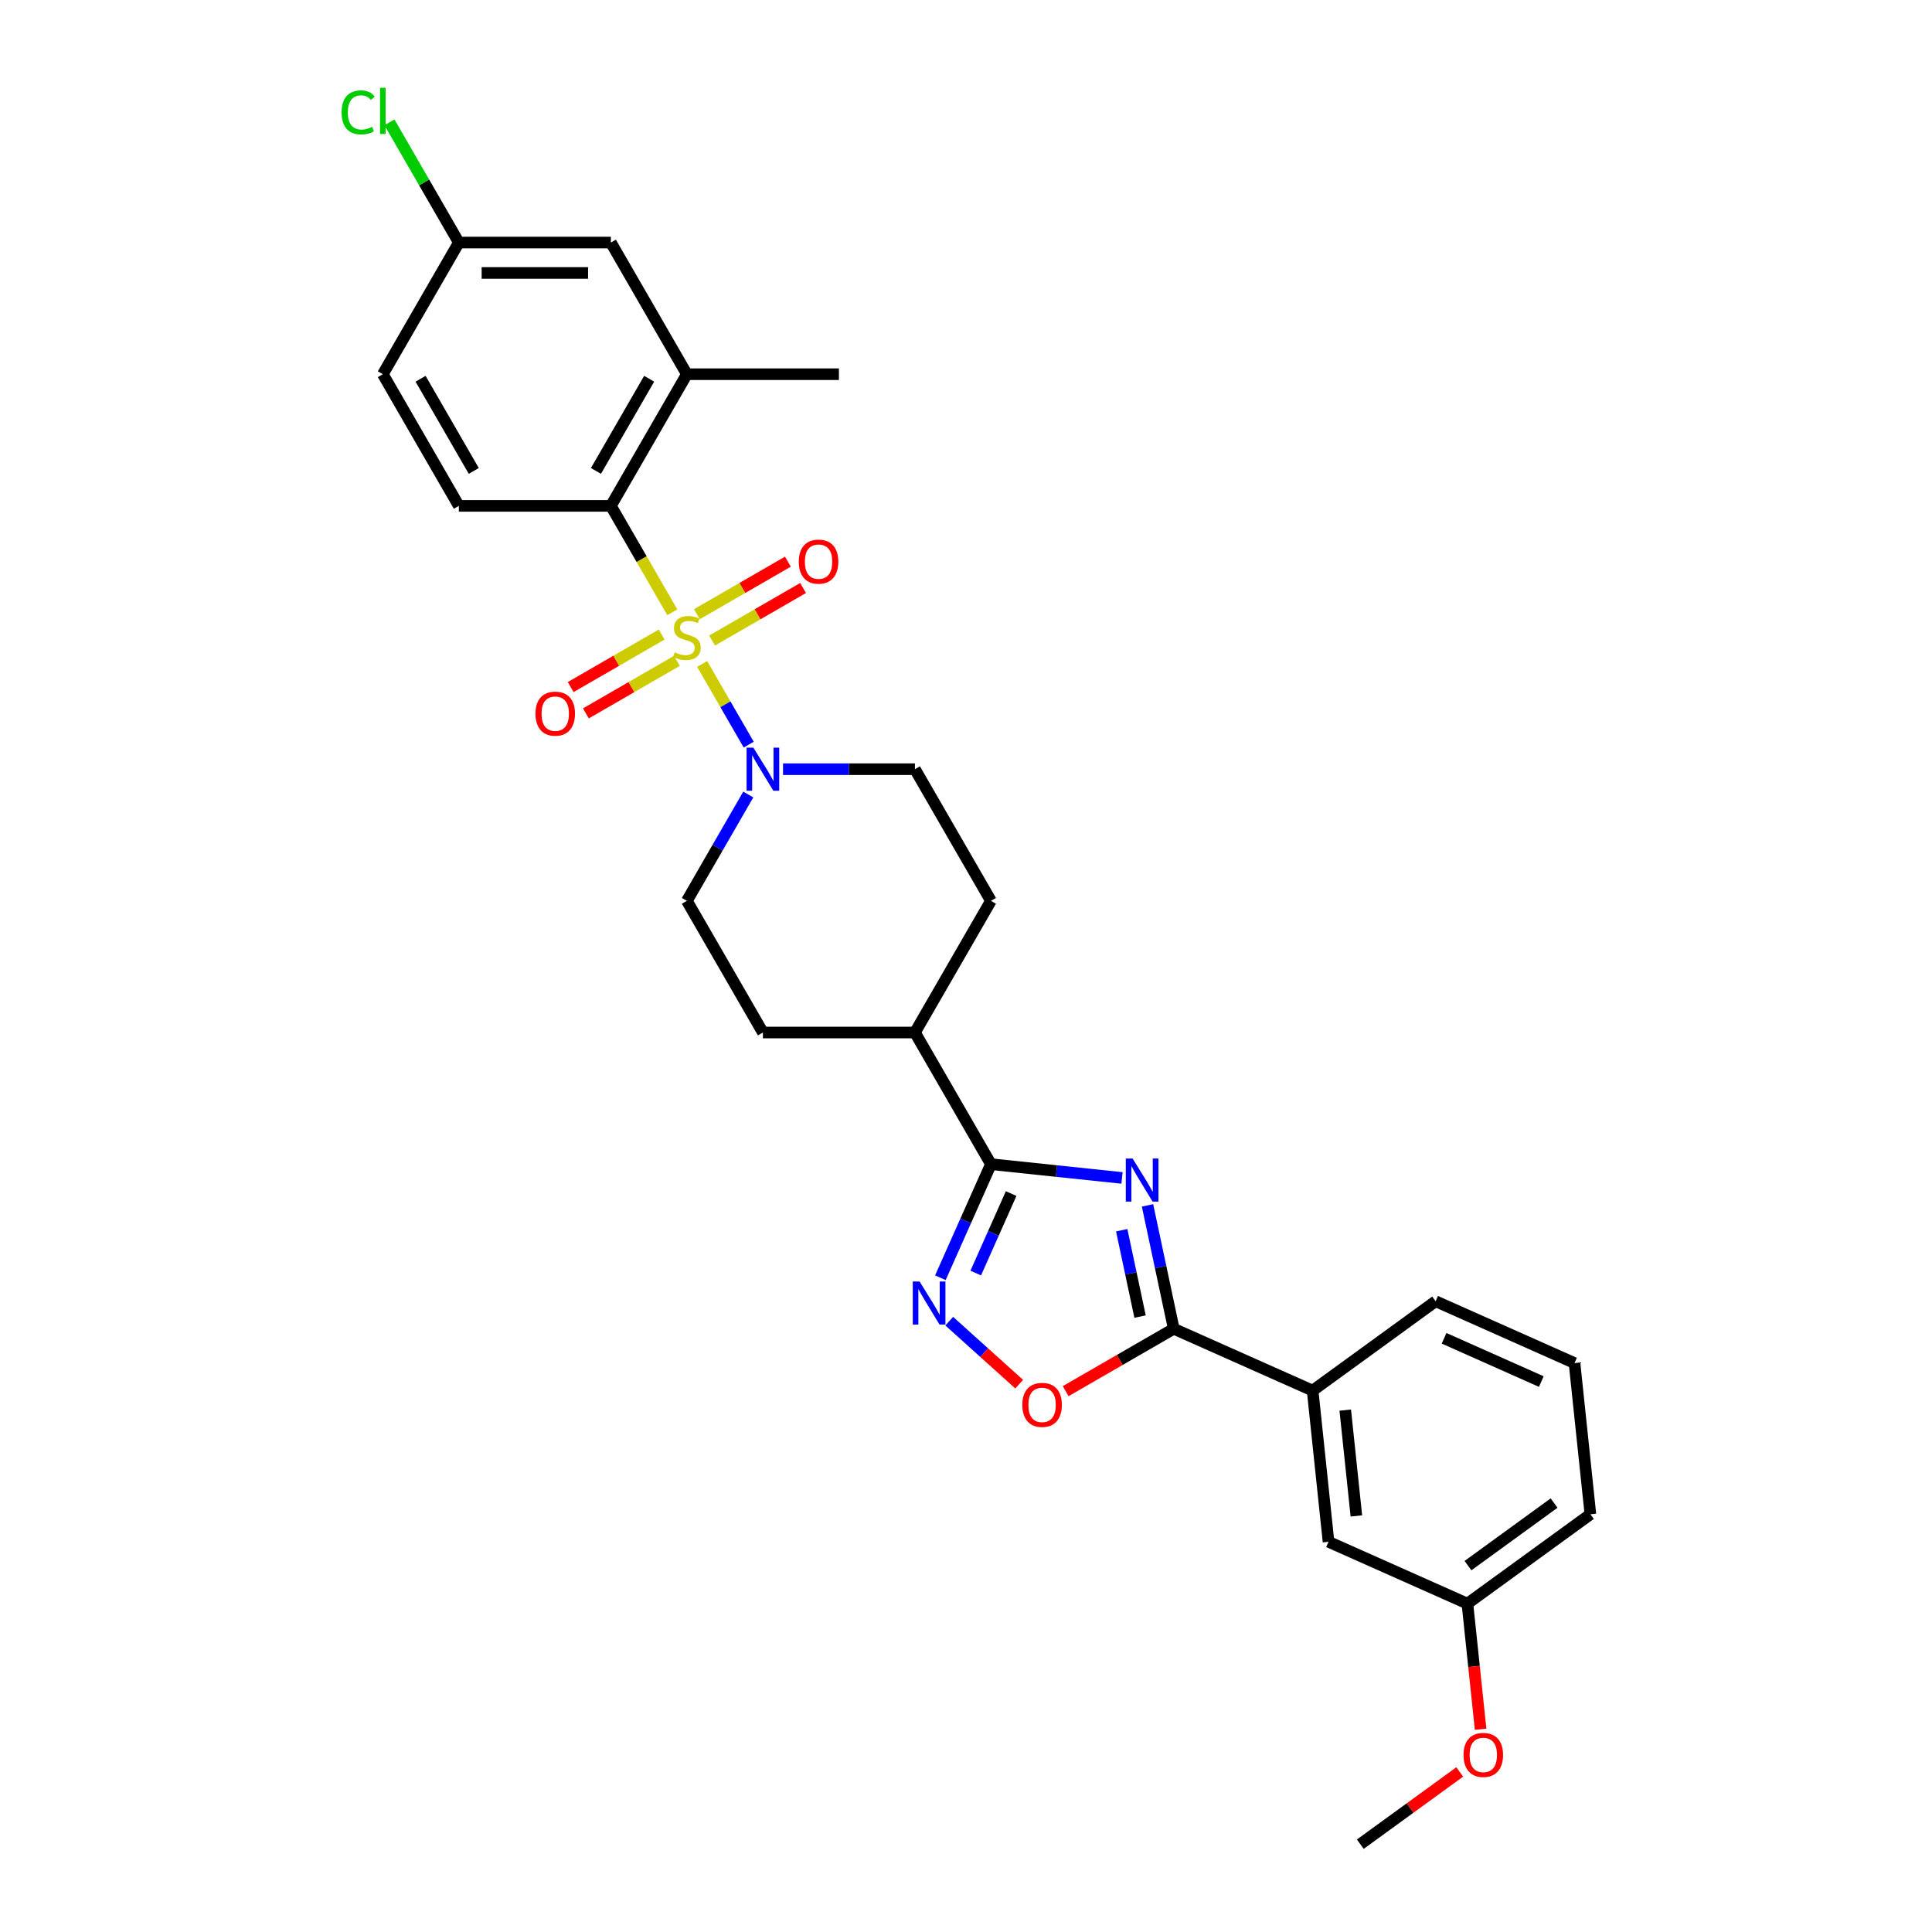<?xml version='1.0' encoding='iso-8859-1'?>
<svg version='1.1' baseProfile='full'
              xmlns='http://www.w3.org/2000/svg'
                      xmlns:rdkit='http://www.rdkit.org/xml'
                      xmlns:xlink='http://www.w3.org/1999/xlink'
                  xml:space='preserve'
width='1000px' height='1000px' viewBox='0 0 1000 1000'>
<!-- END OF HEADER -->
<rect style='opacity:1.0;fill:#FFFFFF;stroke:none' width='1000' height='1000' x='0' y='0'> </rect>
<path class='bond-4' d='M 363.428,343.662 L 375.482,364.54' style='fill:none;fill-rule:evenodd;stroke:#CCCC00;stroke-width:6px;stroke-linecap:butt;stroke-linejoin:miter;stroke-opacity:1' />
<path class='bond-4' d='M 375.482,364.54 L 387.536,385.417' style='fill:none;fill-rule:evenodd;stroke:#0000FF;stroke-width:6px;stroke-linecap:butt;stroke-linejoin:miter;stroke-opacity:1' />
<path class='bond-5' d='M 347.982,316.908 L 332.085,289.373' style='fill:none;fill-rule:evenodd;stroke:#CCCC00;stroke-width:6px;stroke-linecap:butt;stroke-linejoin:miter;stroke-opacity:1' />
<path class='bond-5' d='M 332.085,289.373 L 316.188,261.839' style='fill:none;fill-rule:evenodd;stroke:#000000;stroke-width:6px;stroke-linecap:butt;stroke-linejoin:miter;stroke-opacity:1' />
<path class='bond-8' d='M 342.486,328.432 L 318.935,342.029' style='fill:none;fill-rule:evenodd;stroke:#CCCC00;stroke-width:6px;stroke-linecap:butt;stroke-linejoin:miter;stroke-opacity:1' />
<path class='bond-8' d='M 318.935,342.029 L 295.385,355.626' style='fill:none;fill-rule:evenodd;stroke:#FF0000;stroke-width:6px;stroke-linecap:butt;stroke-linejoin:miter;stroke-opacity:1' />
<path class='bond-8' d='M 350.355,342.061 L 326.804,355.658' style='fill:none;fill-rule:evenodd;stroke:#CCCC00;stroke-width:6px;stroke-linecap:butt;stroke-linejoin:miter;stroke-opacity:1' />
<path class='bond-8' d='M 326.804,355.658 L 303.254,369.255' style='fill:none;fill-rule:evenodd;stroke:#FF0000;stroke-width:6px;stroke-linecap:butt;stroke-linejoin:miter;stroke-opacity:1' />
<path class='bond-9' d='M 368.579,331.539 L 392.129,317.943' style='fill:none;fill-rule:evenodd;stroke:#CCCC00;stroke-width:6px;stroke-linecap:butt;stroke-linejoin:miter;stroke-opacity:1' />
<path class='bond-9' d='M 392.129,317.943 L 415.68,304.346' style='fill:none;fill-rule:evenodd;stroke:#FF0000;stroke-width:6px;stroke-linecap:butt;stroke-linejoin:miter;stroke-opacity:1' />
<path class='bond-9' d='M 360.71,317.91 L 384.26,304.313' style='fill:none;fill-rule:evenodd;stroke:#CCCC00;stroke-width:6px;stroke-linecap:butt;stroke-linejoin:miter;stroke-opacity:1' />
<path class='bond-9' d='M 384.26,304.313 L 407.811,290.717' style='fill:none;fill-rule:evenodd;stroke:#FF0000;stroke-width:6px;stroke-linecap:butt;stroke-linejoin:miter;stroke-opacity:1' />
<path class='bond-0' d='M 580.749,609.702 L 546.83,606.137' style='fill:none;fill-rule:evenodd;stroke:#0000FF;stroke-width:6px;stroke-linecap:butt;stroke-linejoin:miter;stroke-opacity:1' />
<path class='bond-0' d='M 546.83,606.137 L 512.91,602.572' style='fill:none;fill-rule:evenodd;stroke:#000000;stroke-width:6px;stroke-linecap:butt;stroke-linejoin:miter;stroke-opacity:1' />
<path class='bond-2' d='M 593.954,623.907 L 600.741,655.837' style='fill:none;fill-rule:evenodd;stroke:#0000FF;stroke-width:6px;stroke-linecap:butt;stroke-linejoin:miter;stroke-opacity:1' />
<path class='bond-2' d='M 600.741,655.837 L 607.528,687.766' style='fill:none;fill-rule:evenodd;stroke:#000000;stroke-width:6px;stroke-linecap:butt;stroke-linejoin:miter;stroke-opacity:1' />
<path class='bond-2' d='M 580.597,636.758 L 585.347,659.109' style='fill:none;fill-rule:evenodd;stroke:#0000FF;stroke-width:6px;stroke-linecap:butt;stroke-linejoin:miter;stroke-opacity:1' />
<path class='bond-2' d='M 585.347,659.109 L 590.098,681.46' style='fill:none;fill-rule:evenodd;stroke:#000000;stroke-width:6px;stroke-linecap:butt;stroke-linejoin:miter;stroke-opacity:1' />
<path class='bond-1' d='M 512.91,602.572 L 473.566,534.425' style='fill:none;fill-rule:evenodd;stroke:#000000;stroke-width:6px;stroke-linecap:butt;stroke-linejoin:miter;stroke-opacity:1' />
<path class='bond-3' d='M 512.91,602.572 L 499.826,631.96' style='fill:none;fill-rule:evenodd;stroke:#000000;stroke-width:6px;stroke-linecap:butt;stroke-linejoin:miter;stroke-opacity:1' />
<path class='bond-3' d='M 499.826,631.96 L 486.741,661.348' style='fill:none;fill-rule:evenodd;stroke:#0000FF;stroke-width:6px;stroke-linecap:butt;stroke-linejoin:miter;stroke-opacity:1' />
<path class='bond-3' d='M 523.362,617.789 L 514.203,638.361' style='fill:none;fill-rule:evenodd;stroke:#000000;stroke-width:6px;stroke-linecap:butt;stroke-linejoin:miter;stroke-opacity:1' />
<path class='bond-3' d='M 514.203,638.361 L 505.044,658.933' style='fill:none;fill-rule:evenodd;stroke:#0000FF;stroke-width:6px;stroke-linecap:butt;stroke-linejoin:miter;stroke-opacity:1' />
<path class='bond-10' d='M 607.528,687.766 L 679.414,719.772' style='fill:none;fill-rule:evenodd;stroke:#000000;stroke-width:6px;stroke-linecap:butt;stroke-linejoin:miter;stroke-opacity:1' />
<path class='bond-31' d='M 607.528,687.766 L 579.553,703.918' style='fill:none;fill-rule:evenodd;stroke:#000000;stroke-width:6px;stroke-linecap:butt;stroke-linejoin:miter;stroke-opacity:1' />
<path class='bond-31' d='M 579.553,703.918 L 551.578,720.069' style='fill:none;fill-rule:evenodd;stroke:#FF0000;stroke-width:6px;stroke-linecap:butt;stroke-linejoin:miter;stroke-opacity:1' />
<path class='bond-6' d='M 491.323,683.839 L 509.429,700.141' style='fill:none;fill-rule:evenodd;stroke:#0000FF;stroke-width:6px;stroke-linecap:butt;stroke-linejoin:miter;stroke-opacity:1' />
<path class='bond-6' d='M 509.429,700.141 L 527.535,716.444' style='fill:none;fill-rule:evenodd;stroke:#FF0000;stroke-width:6px;stroke-linecap:butt;stroke-linejoin:miter;stroke-opacity:1' />
<path class='bond-13' d='M 387.308,411.242 L 371.42,438.76' style='fill:none;fill-rule:evenodd;stroke:#0000FF;stroke-width:6px;stroke-linecap:butt;stroke-linejoin:miter;stroke-opacity:1' />
<path class='bond-13' d='M 371.42,438.76 L 355.532,466.279' style='fill:none;fill-rule:evenodd;stroke:#000000;stroke-width:6px;stroke-linecap:butt;stroke-linejoin:miter;stroke-opacity:1' />
<path class='bond-14' d='M 405.295,398.132 L 439.43,398.132' style='fill:none;fill-rule:evenodd;stroke:#0000FF;stroke-width:6px;stroke-linecap:butt;stroke-linejoin:miter;stroke-opacity:1' />
<path class='bond-14' d='M 439.43,398.132 L 473.566,398.132' style='fill:none;fill-rule:evenodd;stroke:#000000;stroke-width:6px;stroke-linecap:butt;stroke-linejoin:miter;stroke-opacity:1' />
<path class='bond-7' d='M 316.188,261.839 L 355.532,193.693' style='fill:none;fill-rule:evenodd;stroke:#000000;stroke-width:6px;stroke-linecap:butt;stroke-linejoin:miter;stroke-opacity:1' />
<path class='bond-7' d='M 308.46,243.748 L 336.001,196.046' style='fill:none;fill-rule:evenodd;stroke:#000000;stroke-width:6px;stroke-linecap:butt;stroke-linejoin:miter;stroke-opacity:1' />
<path class='bond-11' d='M 316.188,261.839 L 237.499,261.839' style='fill:none;fill-rule:evenodd;stroke:#000000;stroke-width:6px;stroke-linecap:butt;stroke-linejoin:miter;stroke-opacity:1' />
<path class='bond-15' d='M 355.532,193.693 L 316.188,125.546' style='fill:none;fill-rule:evenodd;stroke:#000000;stroke-width:6px;stroke-linecap:butt;stroke-linejoin:miter;stroke-opacity:1' />
<path class='bond-24' d='M 355.532,193.693 L 434.221,193.693' style='fill:none;fill-rule:evenodd;stroke:#000000;stroke-width:6px;stroke-linecap:butt;stroke-linejoin:miter;stroke-opacity:1' />
<path class='bond-16' d='M 679.414,719.772 L 687.639,798.03' style='fill:none;fill-rule:evenodd;stroke:#000000;stroke-width:6px;stroke-linecap:butt;stroke-linejoin:miter;stroke-opacity:1' />
<path class='bond-16' d='M 696.299,729.866 L 702.057,784.646' style='fill:none;fill-rule:evenodd;stroke:#000000;stroke-width:6px;stroke-linecap:butt;stroke-linejoin:miter;stroke-opacity:1' />
<path class='bond-25' d='M 679.414,719.772 L 743.075,673.52' style='fill:none;fill-rule:evenodd;stroke:#000000;stroke-width:6px;stroke-linecap:butt;stroke-linejoin:miter;stroke-opacity:1' />
<path class='bond-20' d='M 237.499,261.839 L 198.155,193.693' style='fill:none;fill-rule:evenodd;stroke:#000000;stroke-width:6px;stroke-linecap:butt;stroke-linejoin:miter;stroke-opacity:1' />
<path class='bond-20' d='M 245.227,243.748 L 217.686,196.046' style='fill:none;fill-rule:evenodd;stroke:#000000;stroke-width:6px;stroke-linecap:butt;stroke-linejoin:miter;stroke-opacity:1' />
<path class='bond-12' d='M 473.566,534.425 L 512.91,466.279' style='fill:none;fill-rule:evenodd;stroke:#000000;stroke-width:6px;stroke-linecap:butt;stroke-linejoin:miter;stroke-opacity:1' />
<path class='bond-29' d='M 473.566,534.425 L 394.877,534.425' style='fill:none;fill-rule:evenodd;stroke:#000000;stroke-width:6px;stroke-linecap:butt;stroke-linejoin:miter;stroke-opacity:1' />
<path class='bond-17' d='M 355.532,466.279 L 394.877,534.425' style='fill:none;fill-rule:evenodd;stroke:#000000;stroke-width:6px;stroke-linecap:butt;stroke-linejoin:miter;stroke-opacity:1' />
<path class='bond-18' d='M 473.566,398.132 L 512.91,466.279' style='fill:none;fill-rule:evenodd;stroke:#000000;stroke-width:6px;stroke-linecap:butt;stroke-linejoin:miter;stroke-opacity:1' />
<path class='bond-30' d='M 316.188,125.546 L 237.499,125.546' style='fill:none;fill-rule:evenodd;stroke:#000000;stroke-width:6px;stroke-linecap:butt;stroke-linejoin:miter;stroke-opacity:1' />
<path class='bond-30' d='M 304.385,141.284 L 249.302,141.284' style='fill:none;fill-rule:evenodd;stroke:#000000;stroke-width:6px;stroke-linecap:butt;stroke-linejoin:miter;stroke-opacity:1' />
<path class='bond-21' d='M 687.639,798.03 L 759.525,830.036' style='fill:none;fill-rule:evenodd;stroke:#000000;stroke-width:6px;stroke-linecap:butt;stroke-linejoin:miter;stroke-opacity:1' />
<path class='bond-19' d='M 237.499,125.546 L 198.155,193.693' style='fill:none;fill-rule:evenodd;stroke:#000000;stroke-width:6px;stroke-linecap:butt;stroke-linejoin:miter;stroke-opacity:1' />
<path class='bond-22' d='M 237.499,125.546 L 219.534,94.43' style='fill:none;fill-rule:evenodd;stroke:#000000;stroke-width:6px;stroke-linecap:butt;stroke-linejoin:miter;stroke-opacity:1' />
<path class='bond-22' d='M 219.534,94.43 L 201.57,63.315' style='fill:none;fill-rule:evenodd;stroke:#00CC00;stroke-width:6px;stroke-linecap:butt;stroke-linejoin:miter;stroke-opacity:1' />
<path class='bond-23' d='M 759.525,830.036 L 762.942,862.547' style='fill:none;fill-rule:evenodd;stroke:#000000;stroke-width:6px;stroke-linecap:butt;stroke-linejoin:miter;stroke-opacity:1' />
<path class='bond-23' d='M 762.942,862.547 L 766.359,895.058' style='fill:none;fill-rule:evenodd;stroke:#FF0000;stroke-width:6px;stroke-linecap:butt;stroke-linejoin:miter;stroke-opacity:1' />
<path class='bond-32' d='M 759.525,830.036 L 823.186,783.783' style='fill:none;fill-rule:evenodd;stroke:#000000;stroke-width:6px;stroke-linecap:butt;stroke-linejoin:miter;stroke-opacity:1' />
<path class='bond-32' d='M 759.824,810.366 L 804.386,777.989' style='fill:none;fill-rule:evenodd;stroke:#000000;stroke-width:6px;stroke-linecap:butt;stroke-linejoin:miter;stroke-opacity:1' />
<path class='bond-28' d='M 755.554,917.155 L 729.822,935.85' style='fill:none;fill-rule:evenodd;stroke:#FF0000;stroke-width:6px;stroke-linecap:butt;stroke-linejoin:miter;stroke-opacity:1' />
<path class='bond-28' d='M 729.822,935.85 L 704.09,954.545' style='fill:none;fill-rule:evenodd;stroke:#000000;stroke-width:6px;stroke-linecap:butt;stroke-linejoin:miter;stroke-opacity:1' />
<path class='bond-26' d='M 743.075,673.52 L 814.961,705.526' style='fill:none;fill-rule:evenodd;stroke:#000000;stroke-width:6px;stroke-linecap:butt;stroke-linejoin:miter;stroke-opacity:1' />
<path class='bond-26' d='M 747.456,692.698 L 797.777,715.102' style='fill:none;fill-rule:evenodd;stroke:#000000;stroke-width:6px;stroke-linecap:butt;stroke-linejoin:miter;stroke-opacity:1' />
<path class='bond-27' d='M 814.961,705.526 L 823.186,783.783' style='fill:none;fill-rule:evenodd;stroke:#000000;stroke-width:6px;stroke-linecap:butt;stroke-linejoin:miter;stroke-opacity:1' />
<path  class='atom-0' d='M 349.237 337.634
Q 349.489 337.729, 350.528 338.169
Q 351.566 338.61, 352.7 338.893
Q 353.864 339.145, 354.997 339.145
Q 357.106 339.145, 358.334 338.138
Q 359.561 337.099, 359.561 335.305
Q 359.561 334.078, 358.932 333.322
Q 358.334 332.567, 357.389 332.158
Q 356.445 331.748, 354.871 331.276
Q 352.888 330.678, 351.692 330.112
Q 350.528 329.545, 349.678 328.349
Q 348.86 327.153, 348.86 325.138
Q 348.86 322.337, 350.748 320.606
Q 352.668 318.875, 356.445 318.875
Q 359.026 318.875, 361.953 320.102
L 361.229 322.526
Q 358.554 321.424, 356.54 321.424
Q 354.368 321.424, 353.172 322.337
Q 351.976 323.218, 352.007 324.761
Q 352.007 325.957, 352.605 326.681
Q 353.235 327.405, 354.116 327.814
Q 355.029 328.223, 356.54 328.695
Q 358.554 329.325, 359.75 329.954
Q 360.946 330.584, 361.796 331.874
Q 362.677 333.133, 362.677 335.305
Q 362.677 338.39, 360.6 340.058
Q 358.554 341.695, 355.123 341.695
Q 353.14 341.695, 351.629 341.254
Q 350.15 340.845, 348.387 340.121
L 349.237 337.634
' fill='#CCCC00'/>
<path  class='atom-1' d='M 586.242 599.655
L 593.544 611.458
Q 594.268 612.623, 595.433 614.732
Q 596.597 616.84, 596.66 616.966
L 596.66 599.655
L 599.619 599.655
L 599.619 621.939
L 596.566 621.939
L 588.729 609.034
Q 587.816 607.524, 586.84 605.793
Q 585.896 604.061, 585.612 603.526
L 585.612 621.939
L 582.717 621.939
L 582.717 599.655
L 586.242 599.655
' fill='#0000FF'/>
<path  class='atom-4' d='M 475.979 663.315
L 483.281 675.119
Q 484.005 676.283, 485.169 678.392
Q 486.334 680.501, 486.397 680.627
L 486.397 663.315
L 489.356 663.315
L 489.356 685.6
L 486.303 685.6
L 478.465 672.695
Q 477.552 671.184, 476.577 669.453
Q 475.632 667.722, 475.349 667.187
L 475.349 685.6
L 472.453 685.6
L 472.453 663.315
L 475.979 663.315
' fill='#0000FF'/>
<path  class='atom-5' d='M 389.951 386.99
L 397.253 398.793
Q 397.977 399.958, 399.142 402.067
Q 400.306 404.176, 400.369 404.301
L 400.369 386.99
L 403.328 386.99
L 403.328 409.275
L 400.275 409.275
L 392.437 396.37
Q 391.525 394.859, 390.549 393.128
Q 389.605 391.396, 389.321 390.861
L 389.321 409.275
L 386.426 409.275
L 386.426 386.99
L 389.951 386.99
' fill='#0000FF'/>
<path  class='atom-7' d='M 529.152 727.174
Q 529.152 721.823, 531.796 718.833
Q 534.44 715.843, 539.382 715.843
Q 544.323 715.843, 546.967 718.833
Q 549.611 721.823, 549.611 727.174
Q 549.611 732.588, 546.936 735.672
Q 544.26 738.725, 539.382 738.725
Q 534.471 738.725, 531.796 735.672
Q 529.152 732.619, 529.152 727.174
M 539.382 736.207
Q 542.781 736.207, 544.607 733.941
Q 546.464 731.643, 546.464 727.174
Q 546.464 722.799, 544.607 720.595
Q 542.781 718.361, 539.382 718.361
Q 535.982 718.361, 534.125 720.564
Q 532.3 722.767, 532.3 727.174
Q 532.3 731.675, 534.125 733.941
Q 535.982 736.207, 539.382 736.207
' fill='#FF0000'/>
<path  class='atom-9' d='M 277.156 369.393
Q 277.156 364.042, 279.8 361.052
Q 282.444 358.062, 287.386 358.062
Q 292.327 358.062, 294.971 361.052
Q 297.615 364.042, 297.615 369.393
Q 297.615 374.807, 294.94 377.891
Q 292.265 380.945, 287.386 380.945
Q 282.476 380.945, 279.8 377.891
Q 277.156 374.838, 277.156 369.393
M 287.386 378.427
Q 290.785 378.427, 292.611 376.16
Q 294.468 373.863, 294.468 369.393
Q 294.468 365.018, 292.611 362.815
Q 290.785 360.58, 287.386 360.58
Q 283.986 360.58, 282.129 362.783
Q 280.304 364.987, 280.304 369.393
Q 280.304 373.894, 282.129 376.16
Q 283.986 378.427, 287.386 378.427
' fill='#FF0000'/>
<path  class='atom-10' d='M 413.449 290.704
Q 413.449 285.353, 416.093 282.363
Q 418.737 279.373, 423.679 279.373
Q 428.621 279.373, 431.265 282.363
Q 433.908 285.353, 433.908 290.704
Q 433.908 296.118, 431.233 299.203
Q 428.558 302.256, 423.679 302.256
Q 418.769 302.256, 416.093 299.203
Q 413.449 296.149, 413.449 290.704
M 423.679 299.738
Q 427.078 299.738, 428.904 297.471
Q 430.761 295.174, 430.761 290.704
Q 430.761 286.329, 428.904 284.126
Q 427.078 281.891, 423.679 281.891
Q 420.28 281.891, 418.423 284.094
Q 416.597 286.298, 416.597 290.704
Q 416.597 295.205, 418.423 297.471
Q 420.28 299.738, 423.679 299.738
' fill='#FF0000'/>
<path  class='atom-23' d='M 176.814 58.171
Q 176.814 52.631, 179.395 49.735
Q 182.008 46.808, 186.949 46.808
Q 191.545 46.808, 194 50.05
L 191.923 51.75
Q 190.128 49.389, 186.949 49.389
Q 183.581 49.389, 181.787 51.655
Q 180.025 53.89, 180.025 58.171
Q 180.025 62.577, 181.85 64.844
Q 183.707 67.11, 187.296 67.11
Q 189.751 67.11, 192.615 65.63
L 193.496 67.991
Q 192.332 68.746, 190.569 69.187
Q 188.806 69.628, 186.855 69.628
Q 182.008 69.628, 179.395 66.669
Q 176.814 63.71, 176.814 58.171
' fill='#00CC00'/>
<path  class='atom-23' d='M 196.707 45.455
L 199.603 45.455
L 199.603 69.344
L 196.707 69.344
L 196.707 45.455
' fill='#00CC00'/>
<path  class='atom-24' d='M 757.521 908.356
Q 757.521 903.005, 760.165 900.015
Q 762.809 897.025, 767.75 897.025
Q 772.692 897.025, 775.336 900.015
Q 777.98 903.005, 777.98 908.356
Q 777.98 913.77, 775.304 916.855
Q 772.629 919.908, 767.75 919.908
Q 762.84 919.908, 760.165 916.855
Q 757.521 913.802, 757.521 908.356
M 767.75 917.39
Q 771.15 917.39, 772.975 915.123
Q 774.832 912.826, 774.832 908.356
Q 774.832 903.981, 772.975 901.778
Q 771.15 899.543, 767.75 899.543
Q 764.351 899.543, 762.494 901.746
Q 760.668 903.95, 760.668 908.356
Q 760.668 912.857, 762.494 915.123
Q 764.351 917.39, 767.75 917.39
' fill='#FF0000'/>
</svg>
